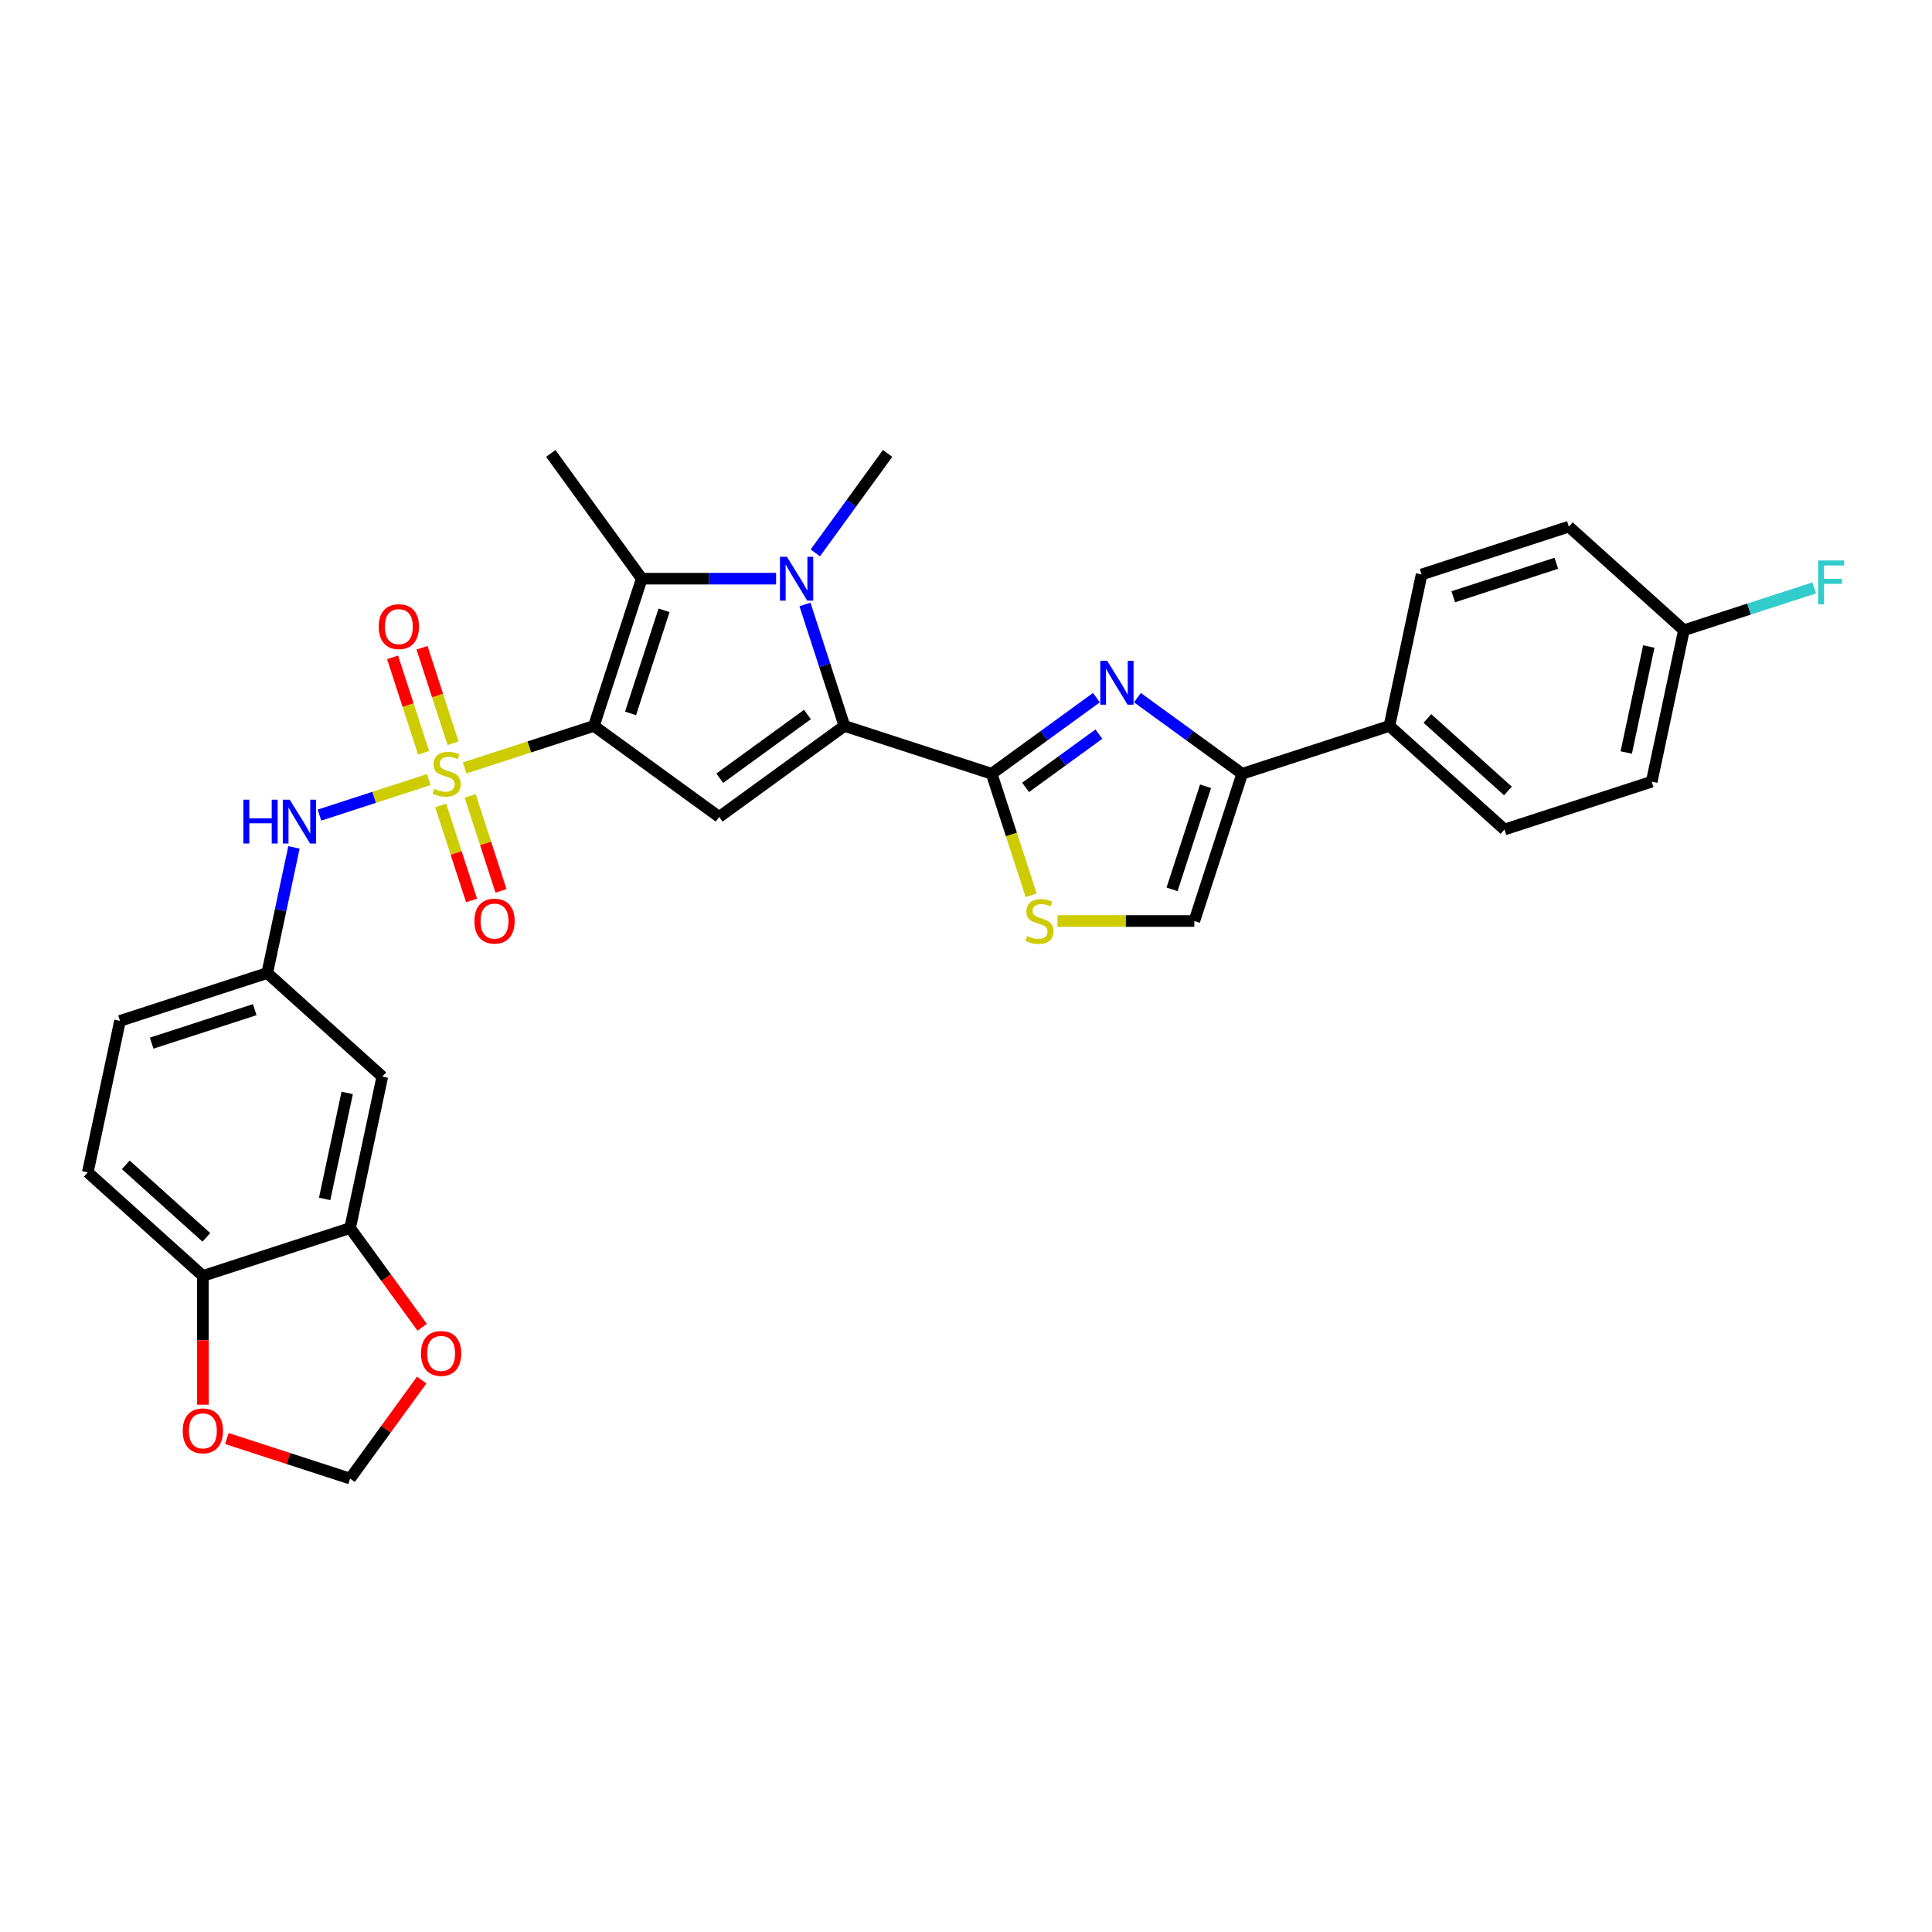 <?xml version='1.0' encoding='iso-8859-1'?>
<svg version='1.1' baseProfile='full'
              xmlns='http://www.w3.org/2000/svg'
                      xmlns:rdkit='http://www.rdkit.org/xml'
                      xmlns:xlink='http://www.w3.org/1999/xlink'
                  xml:space='preserve'
width='1000px' height='1000px' viewBox='0 0 1000 1000'>
<!-- END OF HEADER -->
<rect style='opacity:1.0;fill:#FFFFFF;stroke:none' width='1000' height='1000' x='0' y='0'> </rect>
<path class='bond-0' d='M 307.414,375.734 L 273.948,386.608' style='fill:none;fill-rule:evenodd;stroke:#000000;stroke-width:6px;stroke-linecap:butt;stroke-linejoin:miter;stroke-opacity:1' />
<path class='bond-0' d='M 273.948,386.608 L 240.481,397.482' style='fill:none;fill-rule:evenodd;stroke:#CCCC00;stroke-width:6px;stroke-linecap:butt;stroke-linejoin:miter;stroke-opacity:1' />
<path class='bond-3' d='M 307.414,375.734 L 372.244,422.836' style='fill:none;fill-rule:evenodd;stroke:#000000;stroke-width:6px;stroke-linecap:butt;stroke-linejoin:miter;stroke-opacity:1' />
<path class='bond-4' d='M 307.414,375.734 L 332.177,299.522' style='fill:none;fill-rule:evenodd;stroke:#000000;stroke-width:6px;stroke-linecap:butt;stroke-linejoin:miter;stroke-opacity:1' />
<path class='bond-4' d='M 326.371,369.255 L 343.705,315.906' style='fill:none;fill-rule:evenodd;stroke:#000000;stroke-width:6px;stroke-linecap:butt;stroke-linejoin:miter;stroke-opacity:1' />
<path class='bond-9' d='M 221.922,403.512 L 193.638,412.702' style='fill:none;fill-rule:evenodd;stroke:#CCCC00;stroke-width:6px;stroke-linecap:butt;stroke-linejoin:miter;stroke-opacity:1' />
<path class='bond-9' d='M 193.638,412.702 L 165.355,421.892' style='fill:none;fill-rule:evenodd;stroke:#0000FF;stroke-width:6px;stroke-linecap:butt;stroke-linejoin:miter;stroke-opacity:1' />
<path class='bond-12' d='M 228.106,416.901 L 236.094,441.487' style='fill:none;fill-rule:evenodd;stroke:#CCCC00;stroke-width:6px;stroke-linecap:butt;stroke-linejoin:miter;stroke-opacity:1' />
<path class='bond-12' d='M 236.094,441.487 L 244.083,466.074' style='fill:none;fill-rule:evenodd;stroke:#FF0000;stroke-width:6px;stroke-linecap:butt;stroke-linejoin:miter;stroke-opacity:1' />
<path class='bond-12' d='M 243.348,411.948 L 251.337,436.535' style='fill:none;fill-rule:evenodd;stroke:#CCCC00;stroke-width:6px;stroke-linecap:butt;stroke-linejoin:miter;stroke-opacity:1' />
<path class='bond-12' d='M 251.337,436.535 L 259.325,461.121' style='fill:none;fill-rule:evenodd;stroke:#FF0000;stroke-width:6px;stroke-linecap:butt;stroke-linejoin:miter;stroke-opacity:1' />
<path class='bond-13' d='M 234.495,384.703 L 226.468,359.996' style='fill:none;fill-rule:evenodd;stroke:#CCCC00;stroke-width:6px;stroke-linecap:butt;stroke-linejoin:miter;stroke-opacity:1' />
<path class='bond-13' d='M 226.468,359.996 L 218.44,335.29' style='fill:none;fill-rule:evenodd;stroke:#FF0000;stroke-width:6px;stroke-linecap:butt;stroke-linejoin:miter;stroke-opacity:1' />
<path class='bond-13' d='M 219.253,389.655 L 211.225,364.949' style='fill:none;fill-rule:evenodd;stroke:#CCCC00;stroke-width:6px;stroke-linecap:butt;stroke-linejoin:miter;stroke-opacity:1' />
<path class='bond-13' d='M 211.225,364.949 L 203.198,340.242' style='fill:none;fill-rule:evenodd;stroke:#FF0000;stroke-width:6px;stroke-linecap:butt;stroke-linejoin:miter;stroke-opacity:1' />
<path class='bond-1' d='M 437.075,375.734 L 372.244,422.836' style='fill:none;fill-rule:evenodd;stroke:#000000;stroke-width:6px;stroke-linecap:butt;stroke-linejoin:miter;stroke-opacity:1' />
<path class='bond-1' d='M 417.93,369.834 L 372.549,402.805' style='fill:none;fill-rule:evenodd;stroke:#000000;stroke-width:6px;stroke-linecap:butt;stroke-linejoin:miter;stroke-opacity:1' />
<path class='bond-5' d='M 437.075,375.734 L 513.287,400.497' style='fill:none;fill-rule:evenodd;stroke:#000000;stroke-width:6px;stroke-linecap:butt;stroke-linejoin:miter;stroke-opacity:1' />
<path class='bond-31' d='M 437.075,375.734 L 426.862,344.303' style='fill:none;fill-rule:evenodd;stroke:#000000;stroke-width:6px;stroke-linecap:butt;stroke-linejoin:miter;stroke-opacity:1' />
<path class='bond-31' d='M 426.862,344.303 L 416.65,312.872' style='fill:none;fill-rule:evenodd;stroke:#0000FF;stroke-width:6px;stroke-linecap:butt;stroke-linejoin:miter;stroke-opacity:1' />
<path class='bond-2' d='M 401.702,299.522 L 366.939,299.522' style='fill:none;fill-rule:evenodd;stroke:#0000FF;stroke-width:6px;stroke-linecap:butt;stroke-linejoin:miter;stroke-opacity:1' />
<path class='bond-2' d='M 366.939,299.522 L 332.177,299.522' style='fill:none;fill-rule:evenodd;stroke:#000000;stroke-width:6px;stroke-linecap:butt;stroke-linejoin:miter;stroke-opacity:1' />
<path class='bond-24' d='M 422.011,286.171 L 440.713,260.431' style='fill:none;fill-rule:evenodd;stroke:#0000FF;stroke-width:6px;stroke-linecap:butt;stroke-linejoin:miter;stroke-opacity:1' />
<path class='bond-24' d='M 440.713,260.431 L 459.414,234.692' style='fill:none;fill-rule:evenodd;stroke:#000000;stroke-width:6px;stroke-linecap:butt;stroke-linejoin:miter;stroke-opacity:1' />
<path class='bond-25' d='M 332.177,299.522 L 285.075,234.692' style='fill:none;fill-rule:evenodd;stroke:#000000;stroke-width:6px;stroke-linecap:butt;stroke-linejoin:miter;stroke-opacity:1' />
<path class='bond-6' d='M 513.287,400.497 L 540.397,380.801' style='fill:none;fill-rule:evenodd;stroke:#000000;stroke-width:6px;stroke-linecap:butt;stroke-linejoin:miter;stroke-opacity:1' />
<path class='bond-6' d='M 540.397,380.801 L 567.508,361.104' style='fill:none;fill-rule:evenodd;stroke:#0000FF;stroke-width:6px;stroke-linecap:butt;stroke-linejoin:miter;stroke-opacity:1' />
<path class='bond-6' d='M 530.841,407.554 L 549.818,393.767' style='fill:none;fill-rule:evenodd;stroke:#000000;stroke-width:6px;stroke-linecap:butt;stroke-linejoin:miter;stroke-opacity:1' />
<path class='bond-6' d='M 549.818,393.767 L 568.795,379.979' style='fill:none;fill-rule:evenodd;stroke:#0000FF;stroke-width:6px;stroke-linecap:butt;stroke-linejoin:miter;stroke-opacity:1' />
<path class='bond-8' d='M 513.287,400.497 L 523.505,431.944' style='fill:none;fill-rule:evenodd;stroke:#000000;stroke-width:6px;stroke-linecap:butt;stroke-linejoin:miter;stroke-opacity:1' />
<path class='bond-8' d='M 523.505,431.944 L 533.723,463.392' style='fill:none;fill-rule:evenodd;stroke:#CCCC00;stroke-width:6px;stroke-linecap:butt;stroke-linejoin:miter;stroke-opacity:1' />
<path class='bond-7' d='M 588.727,361.104 L 615.838,380.801' style='fill:none;fill-rule:evenodd;stroke:#0000FF;stroke-width:6px;stroke-linecap:butt;stroke-linejoin:miter;stroke-opacity:1' />
<path class='bond-7' d='M 615.838,380.801 L 642.948,400.497' style='fill:none;fill-rule:evenodd;stroke:#000000;stroke-width:6px;stroke-linecap:butt;stroke-linejoin:miter;stroke-opacity:1' />
<path class='bond-15' d='M 642.948,400.497 L 719.16,375.734' style='fill:none;fill-rule:evenodd;stroke:#000000;stroke-width:6px;stroke-linecap:butt;stroke-linejoin:miter;stroke-opacity:1' />
<path class='bond-32' d='M 642.948,400.497 L 618.185,476.71' style='fill:none;fill-rule:evenodd;stroke:#000000;stroke-width:6px;stroke-linecap:butt;stroke-linejoin:miter;stroke-opacity:1' />
<path class='bond-32' d='M 623.991,406.977 L 606.657,460.325' style='fill:none;fill-rule:evenodd;stroke:#000000;stroke-width:6px;stroke-linecap:butt;stroke-linejoin:miter;stroke-opacity:1' />
<path class='bond-10' d='M 547.33,476.71 L 582.757,476.71' style='fill:none;fill-rule:evenodd;stroke:#CCCC00;stroke-width:6px;stroke-linecap:butt;stroke-linejoin:miter;stroke-opacity:1' />
<path class='bond-10' d='M 582.757,476.71 L 618.185,476.71' style='fill:none;fill-rule:evenodd;stroke:#000000;stroke-width:6px;stroke-linecap:butt;stroke-linejoin:miter;stroke-opacity:1' />
<path class='bond-17' d='M 152.151,438.611 L 145.24,471.127' style='fill:none;fill-rule:evenodd;stroke:#0000FF;stroke-width:6px;stroke-linecap:butt;stroke-linejoin:miter;stroke-opacity:1' />
<path class='bond-17' d='M 145.24,471.127 L 138.328,503.644' style='fill:none;fill-rule:evenodd;stroke:#000000;stroke-width:6px;stroke-linecap:butt;stroke-linejoin:miter;stroke-opacity:1' />
<path class='bond-11' d='M 181.219,635.648 L 197.88,557.264' style='fill:none;fill-rule:evenodd;stroke:#000000;stroke-width:6px;stroke-linecap:butt;stroke-linejoin:miter;stroke-opacity:1' />
<path class='bond-11' d='M 168.041,620.558 L 179.704,565.69' style='fill:none;fill-rule:evenodd;stroke:#000000;stroke-width:6px;stroke-linecap:butt;stroke-linejoin:miter;stroke-opacity:1' />
<path class='bond-18' d='M 181.219,635.648 L 199.873,661.324' style='fill:none;fill-rule:evenodd;stroke:#000000;stroke-width:6px;stroke-linecap:butt;stroke-linejoin:miter;stroke-opacity:1' />
<path class='bond-18' d='M 199.873,661.324 L 218.528,687' style='fill:none;fill-rule:evenodd;stroke:#FF0000;stroke-width:6px;stroke-linecap:butt;stroke-linejoin:miter;stroke-opacity:1' />
<path class='bond-33' d='M 181.219,635.648 L 105.006,660.411' style='fill:none;fill-rule:evenodd;stroke:#000000;stroke-width:6px;stroke-linecap:butt;stroke-linejoin:miter;stroke-opacity:1' />
<path class='bond-14' d='M 197.88,557.264 L 138.328,503.644' style='fill:none;fill-rule:evenodd;stroke:#000000;stroke-width:6px;stroke-linecap:butt;stroke-linejoin:miter;stroke-opacity:1' />
<path class='bond-22' d='M 719.16,375.734 L 778.712,429.355' style='fill:none;fill-rule:evenodd;stroke:#000000;stroke-width:6px;stroke-linecap:butt;stroke-linejoin:miter;stroke-opacity:1' />
<path class='bond-22' d='M 738.817,371.867 L 780.503,409.402' style='fill:none;fill-rule:evenodd;stroke:#000000;stroke-width:6px;stroke-linecap:butt;stroke-linejoin:miter;stroke-opacity:1' />
<path class='bond-23' d='M 719.16,375.734 L 735.821,297.351' style='fill:none;fill-rule:evenodd;stroke:#000000;stroke-width:6px;stroke-linecap:butt;stroke-linejoin:miter;stroke-opacity:1' />
<path class='bond-16' d='M 105.006,660.411 L 45.455,606.79' style='fill:none;fill-rule:evenodd;stroke:#000000;stroke-width:6px;stroke-linecap:butt;stroke-linejoin:miter;stroke-opacity:1' />
<path class='bond-16' d='M 106.798,640.457 L 65.111,602.923' style='fill:none;fill-rule:evenodd;stroke:#000000;stroke-width:6px;stroke-linecap:butt;stroke-linejoin:miter;stroke-opacity:1' />
<path class='bond-19' d='M 105.006,660.411 L 105.006,693.739' style='fill:none;fill-rule:evenodd;stroke:#000000;stroke-width:6px;stroke-linecap:butt;stroke-linejoin:miter;stroke-opacity:1' />
<path class='bond-19' d='M 105.006,693.739 L 105.006,727.067' style='fill:none;fill-rule:evenodd;stroke:#FF0000;stroke-width:6px;stroke-linecap:butt;stroke-linejoin:miter;stroke-opacity:1' />
<path class='bond-26' d='M 138.328,503.644 L 62.115,528.407' style='fill:none;fill-rule:evenodd;stroke:#000000;stroke-width:6px;stroke-linecap:butt;stroke-linejoin:miter;stroke-opacity:1' />
<path class='bond-26' d='M 131.849,522.601 L 78.5,539.935' style='fill:none;fill-rule:evenodd;stroke:#000000;stroke-width:6px;stroke-linecap:butt;stroke-linejoin:miter;stroke-opacity:1' />
<path class='bond-20' d='M 218.272,714.309 L 199.745,739.809' style='fill:none;fill-rule:evenodd;stroke:#FF0000;stroke-width:6px;stroke-linecap:butt;stroke-linejoin:miter;stroke-opacity:1' />
<path class='bond-20' d='M 199.745,739.809 L 181.219,765.308' style='fill:none;fill-rule:evenodd;stroke:#000000;stroke-width:6px;stroke-linecap:butt;stroke-linejoin:miter;stroke-opacity:1' />
<path class='bond-34' d='M 117.427,744.581 L 149.323,754.945' style='fill:none;fill-rule:evenodd;stroke:#FF0000;stroke-width:6px;stroke-linecap:butt;stroke-linejoin:miter;stroke-opacity:1' />
<path class='bond-34' d='M 149.323,754.945 L 181.219,765.308' style='fill:none;fill-rule:evenodd;stroke:#000000;stroke-width:6px;stroke-linecap:butt;stroke-linejoin:miter;stroke-opacity:1' />
<path class='bond-21' d='M 45.455,606.79 L 62.115,528.407' style='fill:none;fill-rule:evenodd;stroke:#000000;stroke-width:6px;stroke-linecap:butt;stroke-linejoin:miter;stroke-opacity:1' />
<path class='bond-29' d='M 778.712,429.355 L 854.925,404.592' style='fill:none;fill-rule:evenodd;stroke:#000000;stroke-width:6px;stroke-linecap:butt;stroke-linejoin:miter;stroke-opacity:1' />
<path class='bond-28' d='M 735.821,297.351 L 812.034,272.588' style='fill:none;fill-rule:evenodd;stroke:#000000;stroke-width:6px;stroke-linecap:butt;stroke-linejoin:miter;stroke-opacity:1' />
<path class='bond-28' d='M 752.206,308.879 L 805.555,291.545' style='fill:none;fill-rule:evenodd;stroke:#000000;stroke-width:6px;stroke-linecap:butt;stroke-linejoin:miter;stroke-opacity:1' />
<path class='bond-27' d='M 871.586,326.208 L 812.034,272.588' style='fill:none;fill-rule:evenodd;stroke:#000000;stroke-width:6px;stroke-linecap:butt;stroke-linejoin:miter;stroke-opacity:1' />
<path class='bond-30' d='M 871.586,326.208 L 905.316,315.249' style='fill:none;fill-rule:evenodd;stroke:#000000;stroke-width:6px;stroke-linecap:butt;stroke-linejoin:miter;stroke-opacity:1' />
<path class='bond-30' d='M 905.316,315.249 L 939.047,304.289' style='fill:none;fill-rule:evenodd;stroke:#33CCCC;stroke-width:6px;stroke-linecap:butt;stroke-linejoin:miter;stroke-opacity:1' />
<path class='bond-35' d='M 871.586,326.208 L 854.925,404.592' style='fill:none;fill-rule:evenodd;stroke:#000000;stroke-width:6px;stroke-linecap:butt;stroke-linejoin:miter;stroke-opacity:1' />
<path class='bond-35' d='M 853.41,334.634 L 841.747,389.502' style='fill:none;fill-rule:evenodd;stroke:#000000;stroke-width:6px;stroke-linecap:butt;stroke-linejoin:miter;stroke-opacity:1' />
<path  class='atom-1' d='M 224.791 408.286
Q 225.047 408.383, 226.105 408.831
Q 227.163 409.28, 228.317 409.569
Q 229.503 409.825, 230.657 409.825
Q 232.804 409.825, 234.054 408.799
Q 235.304 407.742, 235.304 405.914
Q 235.304 404.664, 234.663 403.895
Q 234.054 403.126, 233.093 402.709
Q 232.131 402.292, 230.528 401.812
Q 228.509 401.203, 227.291 400.626
Q 226.105 400.049, 225.24 398.831
Q 224.406 397.613, 224.406 395.561
Q 224.406 392.708, 226.329 390.945
Q 228.285 389.182, 232.131 389.182
Q 234.76 389.182, 237.741 390.432
L 237.003 392.901
Q 234.279 391.779, 232.227 391.779
Q 230.016 391.779, 228.798 392.708
Q 227.579 393.606, 227.612 395.176
Q 227.612 396.394, 228.221 397.132
Q 228.862 397.869, 229.759 398.286
Q 230.689 398.702, 232.227 399.183
Q 234.279 399.824, 235.497 400.465
Q 236.715 401.106, 237.58 402.421
Q 238.478 403.703, 238.478 405.914
Q 238.478 409.056, 236.362 410.755
Q 234.279 412.421, 230.785 412.421
Q 228.765 412.421, 227.227 411.973
Q 225.72 411.556, 223.925 410.819
L 224.791 408.286
' fill='#CCCC00'/>
<path  class='atom-3' d='M 407.295 288.175
L 414.732 300.195
Q 415.469 301.381, 416.655 303.529
Q 417.841 305.676, 417.905 305.804
L 417.905 288.175
L 420.918 288.175
L 420.918 310.869
L 417.809 310.869
L 409.828 297.727
Q 408.898 296.188, 407.904 294.425
Q 406.943 292.662, 406.654 292.117
L 406.654 310.869
L 403.705 310.869
L 403.705 288.175
L 407.295 288.175
' fill='#0000FF'/>
<path  class='atom-7' d='M 573.101 342.048
L 580.538 354.069
Q 581.275 355.255, 582.461 357.402
Q 583.647 359.55, 583.711 359.678
L 583.711 342.048
L 586.724 342.048
L 586.724 364.742
L 583.615 364.742
L 575.633 351.6
Q 574.704 350.062, 573.71 348.299
Q 572.749 346.536, 572.46 345.991
L 572.46 364.742
L 569.511 364.742
L 569.511 342.048
L 573.101 342.048
' fill='#0000FF'/>
<path  class='atom-9' d='M 531.639 484.499
Q 531.896 484.595, 532.954 485.044
Q 534.011 485.493, 535.165 485.781
Q 536.351 486.038, 537.505 486.038
Q 539.653 486.038, 540.903 485.012
Q 542.153 483.954, 542.153 482.127
Q 542.153 480.877, 541.512 480.108
Q 540.903 479.338, 539.941 478.922
Q 538.98 478.505, 537.377 478.024
Q 535.358 477.415, 534.14 476.838
Q 532.954 476.261, 532.088 475.043
Q 531.255 473.825, 531.255 471.774
Q 531.255 468.921, 533.178 467.158
Q 535.133 465.395, 538.98 465.395
Q 541.608 465.395, 544.589 466.645
L 543.852 469.113
Q 541.127 467.991, 539.076 467.991
Q 536.864 467.991, 535.646 468.921
Q 534.428 469.818, 534.46 471.389
Q 534.46 472.607, 535.069 473.344
Q 535.71 474.082, 536.608 474.498
Q 537.537 474.915, 539.076 475.396
Q 541.127 476.037, 542.345 476.678
Q 543.563 477.319, 544.429 478.633
Q 545.326 479.915, 545.326 482.127
Q 545.326 485.268, 543.211 486.967
Q 541.127 488.634, 537.634 488.634
Q 535.614 488.634, 534.076 488.185
Q 532.569 487.769, 530.774 487.031
L 531.639 484.499
' fill='#CCCC00'/>
<path  class='atom-10' d='M 125.964 413.913
L 129.041 413.913
L 129.041 423.561
L 140.645 423.561
L 140.645 413.913
L 143.722 413.913
L 143.722 436.607
L 140.645 436.607
L 140.645 426.126
L 129.041 426.126
L 129.041 436.607
L 125.964 436.607
L 125.964 413.913
' fill='#0000FF'/>
<path  class='atom-10' d='M 149.973 413.913
L 157.409 425.933
Q 158.146 427.119, 159.332 429.267
Q 160.518 431.415, 160.582 431.543
L 160.582 413.913
L 163.595 413.913
L 163.595 436.607
L 160.486 436.607
L 152.505 423.465
Q 151.575 421.927, 150.582 420.164
Q 149.62 418.401, 149.331 417.856
L 149.331 436.607
L 146.383 436.607
L 146.383 413.913
L 149.973 413.913
' fill='#0000FF'/>
<path  class='atom-13' d='M 245.547 476.774
Q 245.547 471.325, 248.24 468.28
Q 250.932 465.235, 255.965 465.235
Q 260.997 465.235, 263.689 468.28
Q 266.382 471.325, 266.382 476.774
Q 266.382 482.287, 263.657 485.429
Q 260.933 488.538, 255.965 488.538
Q 250.964 488.538, 248.24 485.429
Q 245.547 482.319, 245.547 476.774
M 255.965 485.974
Q 259.426 485.974, 261.285 483.666
Q 263.177 481.326, 263.177 476.774
Q 263.177 472.319, 261.285 470.075
Q 259.426 467.799, 255.965 467.799
Q 252.503 467.799, 250.612 470.043
Q 248.752 472.287, 248.752 476.774
Q 248.752 481.358, 250.612 483.666
Q 252.503 485.974, 255.965 485.974
' fill='#FF0000'/>
<path  class='atom-14' d='M 196.021 324.349
Q 196.021 318.9, 198.714 315.855
Q 201.406 312.81, 206.439 312.81
Q 211.471 312.81, 214.164 315.855
Q 216.856 318.9, 216.856 324.349
Q 216.856 329.862, 214.132 333.003
Q 211.407 336.113, 206.439 336.113
Q 201.438 336.113, 198.714 333.003
Q 196.021 329.894, 196.021 324.349
M 206.439 333.548
Q 209.9 333.548, 211.76 331.24
Q 213.651 328.901, 213.651 324.349
Q 213.651 319.893, 211.76 317.65
Q 209.9 315.374, 206.439 315.374
Q 202.977 315.374, 201.086 317.618
Q 199.226 319.861, 199.226 324.349
Q 199.226 328.933, 201.086 331.24
Q 202.977 333.548, 206.439 333.548
' fill='#FF0000'/>
<path  class='atom-19' d='M 217.903 700.542
Q 217.903 695.093, 220.596 692.048
Q 223.288 689.003, 228.321 689.003
Q 233.353 689.003, 236.046 692.048
Q 238.738 695.093, 238.738 700.542
Q 238.738 706.056, 236.014 709.197
Q 233.289 712.306, 228.321 712.306
Q 223.32 712.306, 220.596 709.197
Q 217.903 706.088, 217.903 700.542
M 228.321 709.742
Q 231.783 709.742, 233.642 707.434
Q 235.533 705.094, 235.533 700.542
Q 235.533 696.087, 233.642 693.843
Q 231.783 691.567, 228.321 691.567
Q 224.859 691.567, 222.968 693.811
Q 221.109 696.055, 221.109 700.542
Q 221.109 705.126, 222.968 707.434
Q 224.859 709.742, 228.321 709.742
' fill='#FF0000'/>
<path  class='atom-20' d='M 94.589 740.61
Q 94.589 735.16, 97.281 732.115
Q 99.974 729.07, 105.006 729.07
Q 110.039 729.07, 112.731 732.115
Q 115.424 735.16, 115.424 740.61
Q 115.424 746.123, 112.699 749.264
Q 109.975 752.373, 105.006 752.373
Q 100.006 752.373, 97.281 749.264
Q 94.589 746.155, 94.589 740.61
M 105.006 749.809
Q 108.468 749.809, 110.327 747.501
Q 112.218 745.161, 112.218 740.61
Q 112.218 736.154, 110.327 733.91
Q 108.468 731.635, 105.006 731.635
Q 101.544 731.635, 99.653 733.878
Q 97.794 736.122, 97.794 740.61
Q 97.794 745.193, 99.653 747.501
Q 101.544 749.809, 105.006 749.809
' fill='#FF0000'/>
<path  class='atom-31' d='M 941.051 290.098
L 954.545 290.098
L 954.545 292.695
L 944.096 292.695
L 944.096 299.586
L 953.392 299.586
L 953.392 302.215
L 944.096 302.215
L 944.096 312.793
L 941.051 312.793
L 941.051 290.098
' fill='#33CCCC'/>
</svg>
